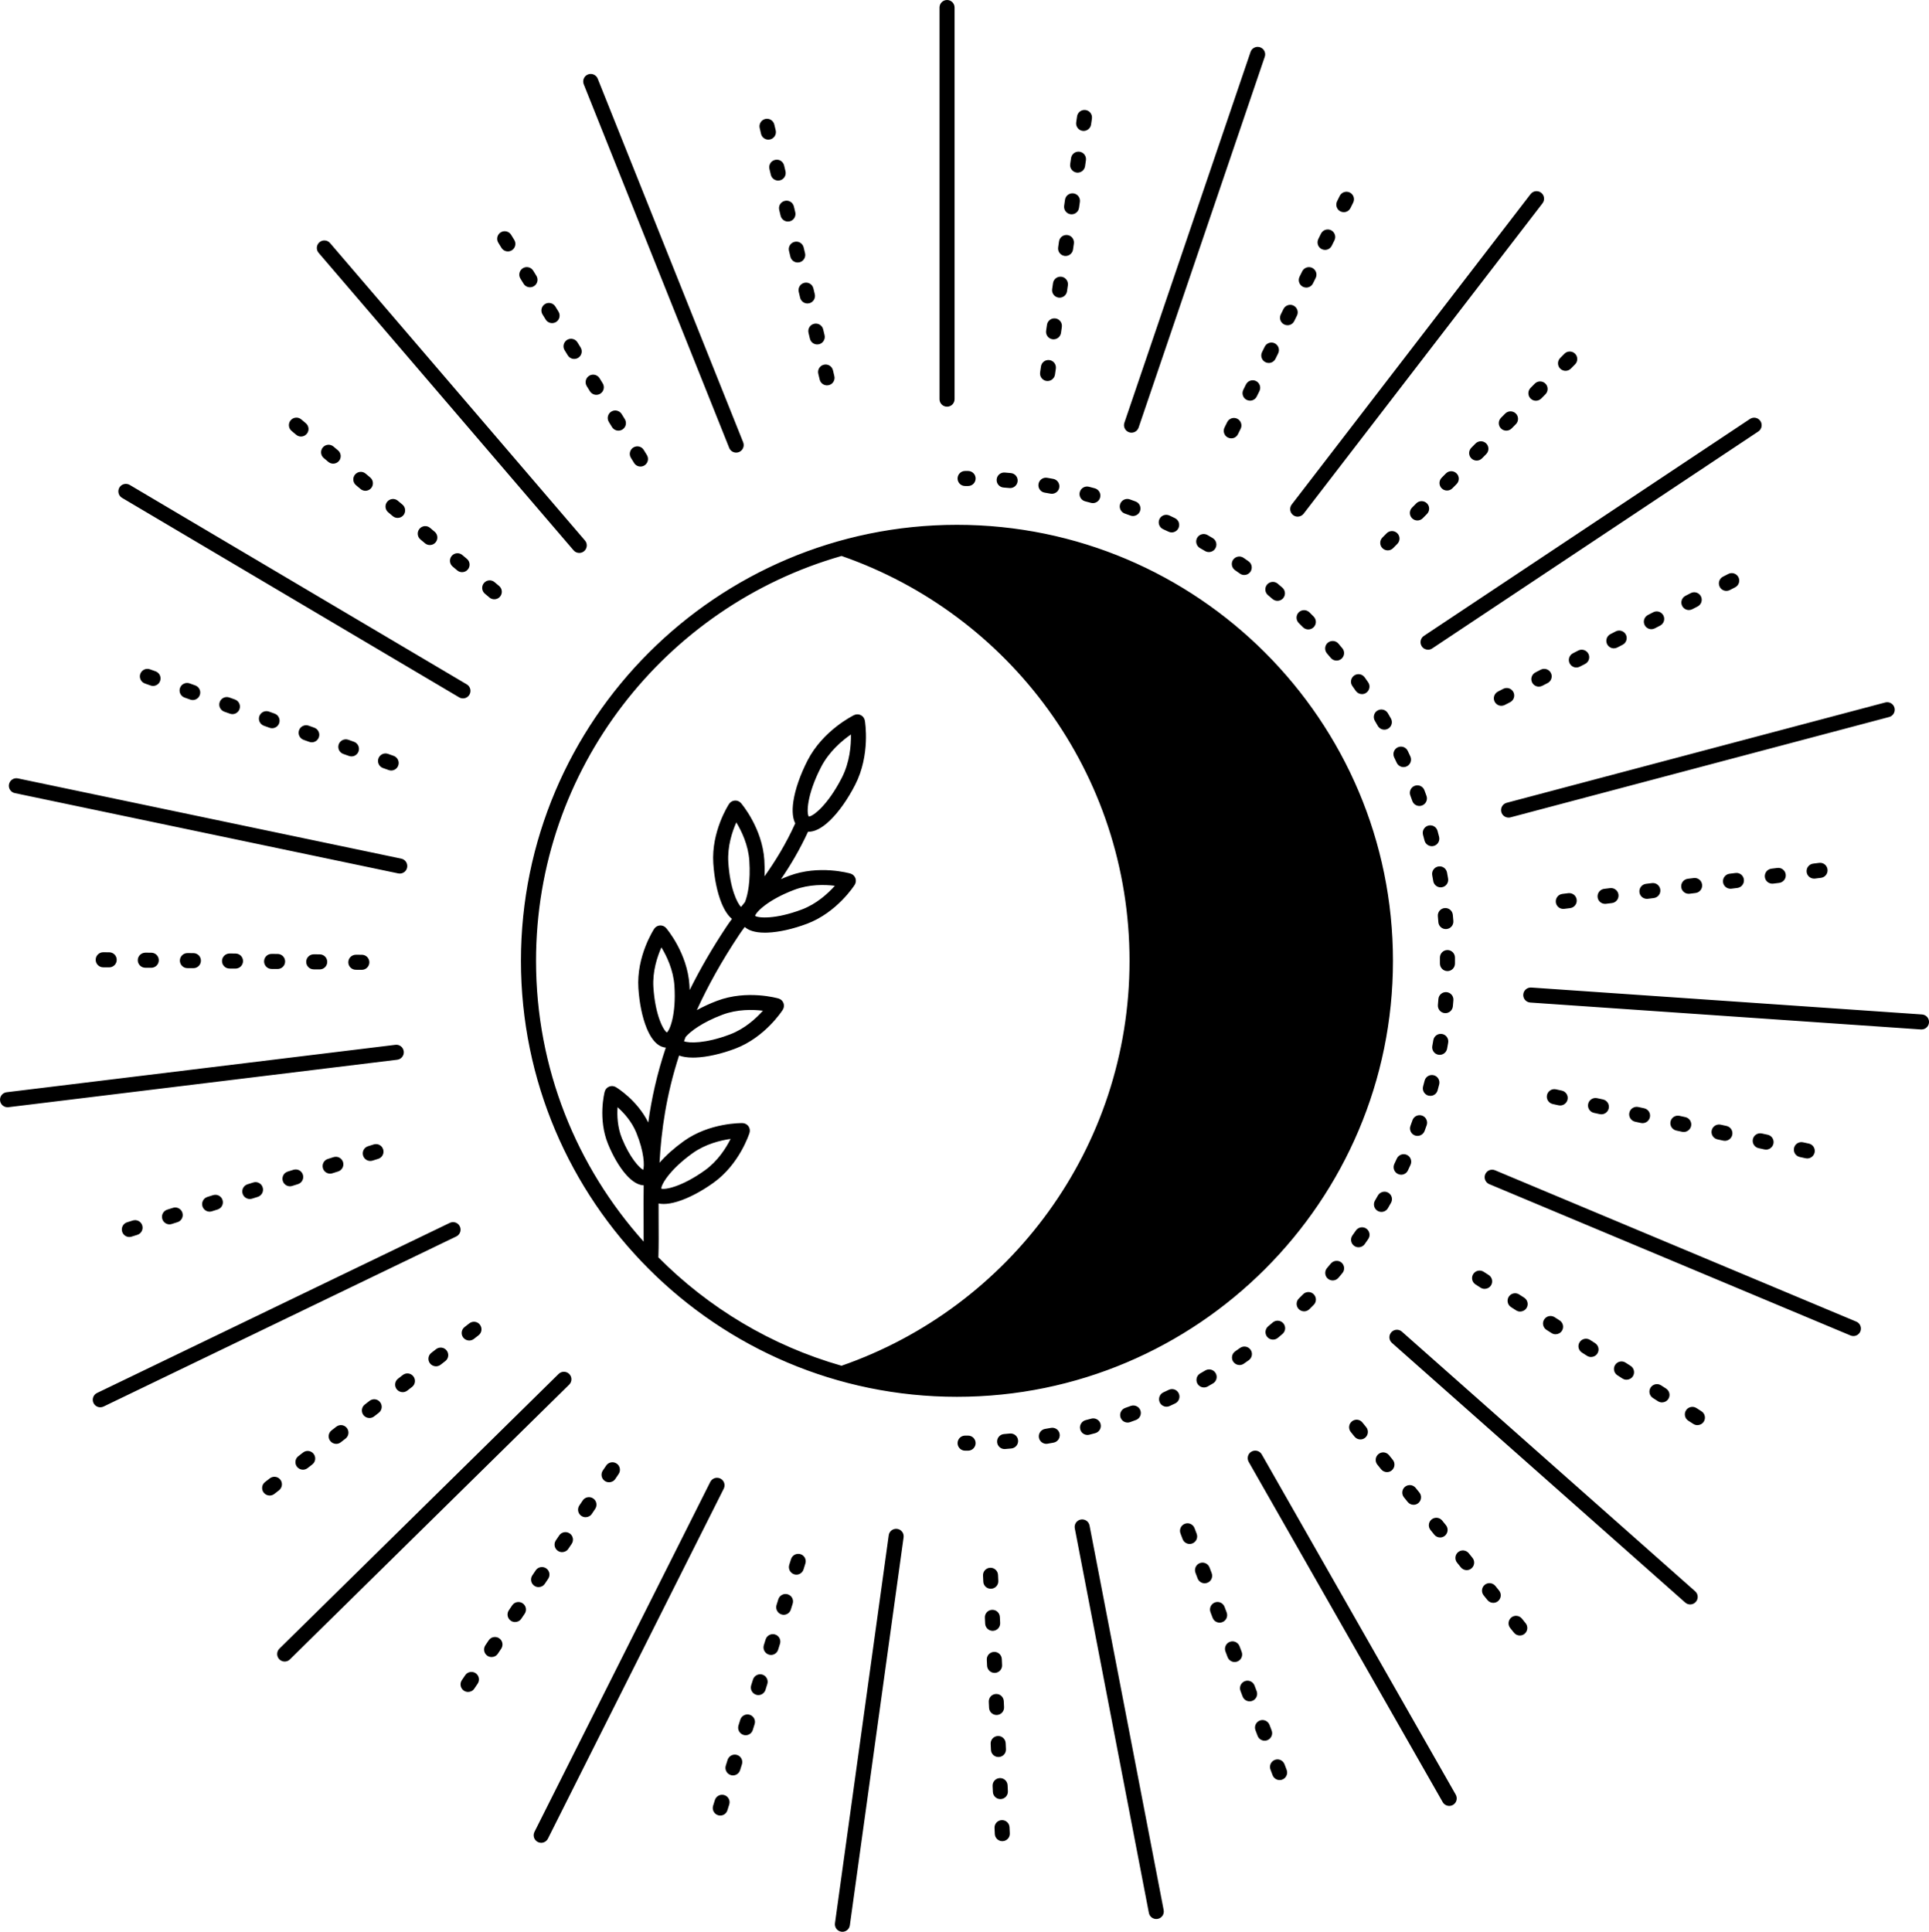 <?xml version="1.0" encoding="UTF-8" standalone="no"?><svg xmlns="http://www.w3.org/2000/svg" fill="#000000" height="470.09" viewBox="0 0 469.39 470.09" width="469.39"><path d="M242.52,116.67c0.08-1.01,0.97-1.76,1.97-1.68c0.49,0.04,0.99,0.08,1.48,0.13c1.01,0.09,1.75,0.99,1.65,1.99 c-0.09,0.95-0.89,1.66-1.82,1.66c-0.06,0-0.11,0-0.17-0.01c-0.48-0.04-0.96-0.09-1.43-0.12 C243.19,118.56,242.44,117.68,242.52,116.67z M254.2,119.88c0.47,0.08,0.95,0.16,1.42,0.25c0.11,0.02,0.22,0.03,0.33,0.03 c0.87,0,1.64-0.62,1.8-1.5c0.18-0.99-0.48-1.95-1.47-2.13c-0.49-0.09-0.98-0.17-1.47-0.26c-1-0.17-1.94,0.5-2.11,1.5 C252.53,118.77,253.2,119.72,254.2,119.88z M254.64,92.7c0.09,0.01,0.18,0.02,0.26,0.02c0.89,0,1.68-0.66,1.81-1.57l0.21-1.45 c0.14-1-0.55-1.93-1.55-2.07c-1-0.14-1.93,0.55-2.07,1.55l-0.21,1.45C252.95,91.63,253.64,92.56,254.64,92.7z M234.84,118.27l0.72,0 c0,0,0.01,0,0.01,0c1.01,0,1.82-0.81,1.83-1.82c0.01-1.01-0.81-1.83-1.82-1.84l-0.74,0c-1.01,0-1.83,0.82-1.83,1.83 C233.01,117.45,233.83,118.27,234.84,118.27z M194.36,71.02l0.34,1.42c0.2,0.84,0.95,1.41,1.78,1.41c0.14,0,0.28-0.02,0.43-0.05 c0.98-0.23,1.59-1.22,1.36-2.2l-0.34-1.42c-0.23-0.98-1.22-1.59-2.2-1.36C194.74,69.05,194.13,70.03,194.36,71.02z M196.74,80.99 l0.34,1.42c0.2,0.84,0.95,1.41,1.78,1.41c0.14,0,0.28-0.02,0.43-0.05c0.98-0.23,1.59-1.22,1.36-2.2l-0.34-1.42 c-0.23-0.98-1.22-1.59-2.2-1.36C197.11,79.02,196.51,80,196.74,80.99z M199.12,90.95l0.34,1.42c0.2,0.84,0.95,1.41,1.78,1.41 c0.14,0,0.28-0.02,0.43-0.05c0.98-0.23,1.59-1.22,1.36-2.2l-0.34-1.42c-0.23-0.98-1.22-1.59-2.2-1.36 C199.49,88.98,198.88,89.97,199.12,90.95z M230.45,98.97c1.01,0,1.83-0.82,1.83-1.83V1.83c0-1.01-0.82-1.83-1.83-1.83 c-1.01,0-1.83,0.82-1.83,1.83v95.31C228.62,98.15,229.44,98.97,230.45,98.97z M261.96,41.99c0.09,0.01,0.18,0.02,0.26,0.02 c0.89,0,1.68-0.66,1.81-1.57l0.21-1.45c0.14-1-0.55-1.93-1.55-2.07c-1-0.14-1.93,0.55-2.07,1.55l-0.21,1.45 C260.26,40.91,260.96,41.84,261.96,41.99z M263.42,31.84c0.09,0.01,0.18,0.02,0.26,0.02c0.89,0,1.68-0.66,1.81-1.57l0.21-1.45 c0.14-1-0.55-1.93-1.55-2.07c-1-0.14-1.93,0.55-2.07,1.55l-0.21,1.45C261.73,30.77,262.42,31.7,263.42,31.84z M191.99,61.05 l0.34,1.42c0.2,0.84,0.95,1.41,1.78,1.41c0.14,0,0.28-0.02,0.43-0.05c0.98-0.23,1.59-1.22,1.36-2.2l-0.34-1.42 c-0.23-0.98-1.22-1.59-2.2-1.36C192.36,59.08,191.75,60.07,191.99,61.05z M262.74,119.76c-0.25,0.98,0.33,1.98,1.31,2.23 c0.46,0.12,0.93,0.24,1.39,0.37c0.16,0.04,0.32,0.07,0.49,0.07c0.8,0,1.54-0.53,1.76-1.35c0.27-0.97-0.31-1.98-1.28-2.25 c-0.48-0.13-0.96-0.26-1.44-0.38C264,118.2,263,118.78,262.74,119.76z M273.68,124.96c0.45,0.16,0.91,0.33,1.36,0.49 c0.21,0.08,0.43,0.12,0.64,0.12c0.74,0,1.44-0.46,1.72-1.19c0.35-0.95-0.13-2-1.08-2.35c-0.47-0.17-0.93-0.34-1.4-0.51 c-0.95-0.34-2,0.16-2.34,1.11C272.23,123.57,272.73,124.62,273.68,124.96z M257.57,72.42c0.09,0.01,0.18,0.02,0.26,0.02 c0.89,0,1.68-0.66,1.81-1.57l0.21-1.45c0.14-1-0.55-1.93-1.55-2.07c-1-0.14-1.93,0.55-2.07,1.55l-0.21,1.45 C255.87,71.34,256.57,72.27,257.57,72.42z M260.49,52.13c0.09,0.01,0.18,0.02,0.26,0.02c0.9,0,1.68-0.66,1.81-1.57l0.21-1.45 c0.14-1-0.55-1.93-1.55-2.07c-1-0.14-1.93,0.55-2.07,1.55l-0.21,1.45C258.8,51.06,259.49,51.99,260.49,52.13z M256.1,82.56 c0.09,0.01,0.18,0.02,0.26,0.02c0.89,0,1.68-0.66,1.81-1.57l0.21-1.45c0.14-1-0.55-1.93-1.55-2.07c-1-0.14-1.93,0.55-2.07,1.55 l-0.21,1.45C254.41,81.49,255.1,82.41,256.1,82.56z M259.03,62.27c0.09,0.01,0.18,0.02,0.26,0.02c0.89,0,1.68-0.66,1.81-1.57 l0.21-1.45c0.14-1-0.55-1.93-1.55-2.07c-1-0.14-1.93,0.55-2.07,1.55l-0.21,1.45C257.34,61.2,258.03,62.13,259.03,62.27z M94.43,183.45c-0.95-0.34-2,0.16-2.34,1.11c-0.34,0.95,0.16,2,1.11,2.34l1.38,0.49c0.2,0.07,0.41,0.11,0.61,0.11 c0.75,0,1.46-0.47,1.72-1.22c0.34-0.95-0.16-2-1.11-2.34L94.43,183.45z M86.4,115.48c-0.65,0.77-0.55,1.93,0.22,2.58l1.12,0.94 c0.34,0.29,0.76,0.43,1.18,0.43c0.52,0,1.04-0.22,1.4-0.65c0.65-0.77,0.55-1.93-0.22-2.58l-1.12-0.94 C88.21,114.6,87.05,114.7,86.4,115.48z M78.56,108.88c-0.65,0.77-0.55,1.93,0.22,2.58l1.12,0.94c0.34,0.29,0.76,0.43,1.18,0.43 c0.52,0,1.04-0.22,1.4-0.65c0.65-0.77,0.55-1.93-0.22-2.58l-1.12-0.94C80.37,108.01,79.21,108.11,78.56,108.88z M189.61,51.08 l0.34,1.42c0.2,0.84,0.95,1.41,1.78,1.41c0.14,0,0.28-0.02,0.43-0.05c0.98-0.23,1.59-1.22,1.36-2.2l-0.34-1.42 c-0.23-0.98-1.22-1.59-2.2-1.36C189.98,49.11,189.37,50.1,189.61,51.08z M102.08,128.68c-0.65,0.77-0.55,1.93,0.22,2.58l1.12,0.94 c0.34,0.29,0.76,0.43,1.18,0.43c0.52,0,1.04-0.22,1.4-0.65c0.65-0.77,0.55-1.93-0.22-2.58l-1.12-0.94 C103.89,127.8,102.73,127.9,102.08,128.68z M72.07,105.8c0.34,0.29,0.76,0.43,1.18,0.43c0.52,0,1.04-0.22,1.4-0.65 c0.65-0.77,0.55-1.93-0.22-2.58l-1.12-0.94c-0.77-0.65-1.93-0.55-2.58,0.22c-0.65,0.77-0.55,1.93,0.22,2.58L72.07,105.8z M114.21,322.03l-1.16,0.9c-0.8,0.62-0.94,1.77-0.32,2.57c0.36,0.46,0.9,0.71,1.45,0.71c0.39,0,0.79-0.13,1.12-0.38l1.16-0.9 c0.8-0.62,0.94-1.77,0.32-2.57C116.16,321.55,115.01,321.41,114.21,322.03z M109.92,135.28c-0.65,0.77-0.55,1.93,0.22,2.58 l1.12,0.94c0.34,0.29,0.76,0.43,1.18,0.43c0.52,0,1.04-0.22,1.4-0.65c0.65-0.77,0.55-1.93-0.22-2.58l-1.12-0.94 C111.73,134.4,110.57,134.5,109.92,135.28z M65.45,173.16c-0.95-0.34-2,0.16-2.34,1.11c-0.34,0.95,0.16,2,1.11,2.34l1.38,0.49 c0.2,0.07,0.41,0.11,0.61,0.11c0.75,0,1.46-0.47,1.72-1.22c0.34-0.95-0.16-2-1.11-2.34L65.45,173.16z M75.11,176.59 c-0.95-0.34-2,0.16-2.34,1.11c-0.34,0.95,0.16,2,1.11,2.34l1.38,0.49c0.2,0.07,0.41,0.11,0.61,0.11c0.75,0,1.46-0.47,1.72-1.22 c0.34-0.95-0.16-2-1.11-2.34L75.11,176.59z M284.55,125.44c-0.92-0.42-2-0.02-2.43,0.9c-0.42,0.92-0.02,2.01,0.9,2.43 c0.44,0.2,0.87,0.4,1.31,0.61c0.25,0.12,0.52,0.18,0.78,0.18c0.68,0,1.34-0.39,1.65-1.04c0.43-0.91,0.05-2-0.87-2.44 C285.45,125.86,285,125.65,284.55,125.44z M84.77,180.02c-0.95-0.34-2,0.16-2.34,1.11c-0.34,0.95,0.16,2,1.11,2.34l1.38,0.49 c0.2,0.07,0.41,0.11,0.61,0.11c0.75,0,1.46-0.47,1.72-1.22c0.34-0.95-0.16-2-1.11-2.34L84.77,180.02z M29.7,121.15l82.02,48.54 c0.29,0.17,0.61,0.26,0.93,0.26c0.63,0,1.23-0.32,1.58-0.9c0.51-0.87,0.23-1.99-0.64-2.51L31.56,118c-0.87-0.51-1.99-0.23-2.51,0.64 C28.54,119.52,28.83,120.64,29.7,121.15z M94.24,122.08c-0.65,0.77-0.55,1.93,0.22,2.58l1.12,0.94c0.34,0.29,0.76,0.43,1.18,0.43 c0.52,0,1.04-0.22,1.4-0.65c0.65-0.77,0.55-1.93-0.22-2.58l-1.12-0.94C96.05,121.2,94.89,121.3,94.24,122.08z M154.12,108.89 c-0.86,0.53-1.13,1.66-0.6,2.52l0.77,1.25c0.35,0.56,0.95,0.87,1.56,0.87c0.33,0,0.66-0.09,0.96-0.27c0.86-0.53,1.13-1.66,0.6-2.52 l-0.77-1.25C156.11,108.62,154.99,108.36,154.12,108.89z M177.44,108.99c0.29,0.72,0.97,1.15,1.7,1.15c0.23,0,0.46-0.04,0.68-0.13 c0.94-0.38,1.39-1.44,1.02-2.38l-35.4-88.49c-0.38-0.94-1.44-1.39-2.38-1.02c-0.94,0.38-1.39,1.44-1.02,2.38L177.44,108.99z M185.19,32.57c0.2,0.84,0.95,1.41,1.78,1.41c0.14,0,0.28-0.02,0.43-0.05c0.98-0.23,1.59-1.22,1.36-2.2l-0.34-1.42 c-0.23-0.98-1.22-1.59-2.2-1.36c-0.98,0.23-1.59,1.22-1.36,2.2L185.19,32.57z M148.75,100.16c-0.86,0.53-1.13,1.66-0.6,2.52 l0.77,1.25c0.35,0.56,0.95,0.87,1.56,0.87c0.33,0,0.66-0.09,0.96-0.27c0.86-0.53,1.13-1.66,0.6-2.52l-0.77-1.25 C150.73,99.9,149.61,99.63,148.75,100.16z M187.23,41.11l0.34,1.42c0.2,0.84,0.95,1.41,1.78,1.41c0.14,0,0.28-0.02,0.43-0.05 c0.98-0.23,1.59-1.22,1.36-2.21l-0.34-1.42c-0.23-0.98-1.22-1.59-2.2-1.35C187.6,39.14,187,40.13,187.23,41.11z M132.78,77.76 c0.35,0.56,0.95,0.87,1.56,0.87c0.33,0,0.66-0.09,0.96-0.27c0.86-0.53,1.13-1.66,0.6-2.52l-0.77-1.25c-0.53-0.86-1.66-1.13-2.52-0.6 c-0.86,0.53-1.13,1.66-0.6,2.52L132.78,77.76z M122.02,60.31c0.35,0.56,0.95,0.87,1.56,0.87c0.33,0,0.66-0.09,0.96-0.27 c0.86-0.53,1.13-1.66,0.6-2.52l-0.77-1.25c-0.53-0.86-1.66-1.13-2.52-0.6c-0.86,0.53-1.13,1.66-0.6,2.52L122.02,60.31z M143.37,91.44c-0.86,0.53-1.13,1.66-0.6,2.52l0.77,1.25c0.35,0.56,0.95,0.87,1.56,0.87c0.33,0,0.66-0.09,0.96-0.27 c0.86-0.53,1.13-1.66,0.6-2.52l-0.77-1.25C145.35,91.18,144.23,90.91,143.37,91.44z M127.4,69.04c0.35,0.56,0.95,0.87,1.56,0.87 c0.33,0,0.66-0.09,0.96-0.27c0.86-0.53,1.13-1.66,0.6-2.52l-0.77-1.25c-0.53-0.86-1.66-1.13-2.52-0.6c-0.86,0.53-1.13,1.66-0.6,2.52 L127.4,69.04z M138.16,86.48c0.35,0.56,0.95,0.87,1.56,0.87c0.33,0,0.66-0.09,0.96-0.27c0.86-0.53,1.13-1.66,0.6-2.52l-0.77-1.25 c-0.53-0.86-1.66-1.13-2.52-0.6s-1.13,1.66-0.6,2.52L138.16,86.48z M117.76,141.88c-0.65,0.77-0.55,1.93,0.22,2.58l1.12,0.94 c0.34,0.29,0.76,0.43,1.18,0.43c0.52,0,1.04-0.22,1.4-0.65c0.65-0.77,0.55-1.93-0.22-2.58l-1.12-0.94 C119.57,141,118.41,141.1,117.76,141.88z M391.8,216.12l-1.45,0.18c-1,0.12-1.72,1.03-1.6,2.04c0.11,0.93,0.9,1.61,1.81,1.61 c0.07,0,0.15,0,0.22-0.01l1.45-0.18c1-0.12,1.72-1.03,1.6-2.04C393.72,216.72,392.8,216,391.8,216.12z M358.49,310.03 c-0.55,0.85-0.3,1.98,0.55,2.53l1.23,0.79c0.31,0.2,0.65,0.29,0.99,0.29c0.6,0,1.19-0.3,1.54-0.84c0.55-0.85,0.3-1.98-0.55-2.53 l-1.23-0.79C360.17,308.93,359.04,309.18,358.49,310.03z M401.83,153.11c0.28,0,0.56-0.06,0.83-0.2l1.3-0.67 c0.9-0.46,1.26-1.56,0.8-2.46c-0.46-0.9-1.56-1.26-2.46-0.8l-1.3,0.67c-0.9,0.46-1.26,1.56-0.8,2.46 C400.52,152.74,401.17,153.11,401.83,153.11z M340.02,132.35c0.71-0.72,0.71-1.88-0.01-2.59c-0.72-0.71-1.88-0.71-2.59,0.01 l-1.03,1.04c-0.71,0.72-0.71,1.88,0.01,2.59c0.36,0.35,0.82,0.53,1.29,0.53c0.47,0,0.94-0.18,1.3-0.54L340.02,132.35z M335.2,172.9 c-0.87,0.51-1.16,1.63-0.65,2.5c0.24,0.41,0.48,0.83,0.72,1.24c0.34,0.59,0.96,0.92,1.59,0.92c0.31,0,0.62-0.08,0.91-0.24 c0.88-0.5,1.18-1.62,0.68-2.5c-0.25-0.43-0.49-0.86-0.74-1.28C337.19,172.68,336.07,172.39,335.2,172.9z M410.96,148.45 c0.28,0,0.56-0.06,0.83-0.2l1.3-0.67c0.9-0.46,1.26-1.56,0.8-2.46c-0.46-0.9-1.56-1.26-2.46-0.8l-1.3,0.67 c-0.9,0.46-1.26,1.56-0.8,2.46C409.65,148.08,410.29,148.45,410.96,148.45z M420.09,143.79c0.28,0,0.56-0.06,0.83-0.2l1.3-0.67 c0.9-0.46,1.26-1.56,0.8-2.46c-0.46-0.9-1.56-1.26-2.46-0.8l-1.3,0.67c-0.9,0.46-1.26,1.56-0.8,2.46 C418.78,143.42,419.42,143.79,420.09,143.79z M345.97,157.28c0.35,0.53,0.93,0.82,1.53,0.82c0.35,0,0.7-0.1,1.01-0.31L427.86,105 c0.84-0.56,1.07-1.7,0.51-2.54c-0.56-0.84-1.69-1.07-2.54-0.51l-79.35,52.79C345.64,155.3,345.41,156.44,345.97,157.28z M349.8,202.19c-0.27-0.98-1.28-1.55-2.25-1.28c-0.97,0.27-1.55,1.27-1.28,2.25c0.13,0.46,0.25,0.93,0.37,1.39 c0.21,0.82,0.96,1.37,1.77,1.37c0.15,0,0.31-0.02,0.46-0.06c0.98-0.25,1.56-1.25,1.31-2.23 C350.06,203.15,349.93,202.67,349.8,202.19z M346.61,192.3c-0.35-0.95-1.41-1.43-2.35-1.08c-0.95,0.35-1.43,1.41-1.08,2.35 c0.17,0.45,0.33,0.9,0.49,1.35c0.27,0.75,0.97,1.21,1.72,1.21c0.2,0,0.41-0.03,0.62-0.11c0.95-0.34,1.45-1.39,1.11-2.34 C346.95,193.23,346.78,192.76,346.61,192.3z M352.11,212.33c-0.18-0.99-1.13-1.66-2.13-1.47c-0.99,0.18-1.65,1.13-1.47,2.13 c0.09,0.47,0.17,0.94,0.25,1.42c0.15,0.89,0.93,1.53,1.8,1.53c0.1,0,0.2-0.01,0.31-0.03c1-0.17,1.67-1.11,1.5-2.11 C352.28,213.31,352.2,212.82,352.11,212.33z M349.88,222.97c0.04,0.48,0.09,0.96,0.12,1.44c0.08,0.96,0.88,1.68,1.82,1.68 c0.05,0,0.1,0,0.15-0.01c1.01-0.08,1.76-0.96,1.68-1.97c-0.04-0.49-0.08-0.99-0.13-1.48c-0.09-1.01-1-1.75-1.99-1.65 C350.52,221.07,349.78,221.96,349.88,222.97z M339.87,185.6c0.31,0.67,0.97,1.07,1.66,1.07c0.26,0,0.52-0.05,0.76-0.17 c0.92-0.42,1.32-1.51,0.9-2.43c-0.21-0.45-0.42-0.9-0.63-1.34c-0.43-0.91-1.52-1.3-2.44-0.87c-0.91,0.43-1.3,1.52-0.87,2.44 C339.47,184.73,339.67,185.16,339.87,185.6z M55.8,169.73c-0.95-0.34-2,0.16-2.34,1.11c-0.34,0.95,0.16,2,1.11,2.34l1.38,0.49 c0.2,0.07,0.41,0.11,0.61,0.11c0.75,0,1.46-0.47,1.72-1.22c0.34-0.95-0.16-2-1.11-2.34L55.8,169.73z M422.32,212.44l-1.45,0.18 c-1,0.12-1.72,1.03-1.6,2.04c0.11,0.93,0.9,1.61,1.81,1.61c0.07,0,0.15,0,0.22-0.01l1.45-0.18c1-0.12,1.72-1.03,1.6-2.04 C424.24,213.03,423.33,212.31,422.32,212.44z M412.15,213.67l-1.45,0.18c-1,0.12-1.72,1.03-1.6,2.04c0.11,0.93,0.9,1.61,1.81,1.61 c0.07,0,0.15,0,0.22-0.01l1.45-0.18c1-0.12,1.72-1.03,1.6-2.04C414.06,214.26,413.16,213.54,412.15,213.67z M392.7,157.77 c0.28,0,0.56-0.06,0.83-0.2l1.3-0.67c0.9-0.46,1.26-1.56,0.8-2.46c-0.46-0.9-1.56-1.26-2.46-0.8l-1.3,0.67 c-0.9,0.46-1.26,1.56-0.8,2.46C391.4,157.4,392.04,157.77,392.7,157.77z M442.67,209.98l-1.45,0.18c-1,0.12-1.72,1.03-1.6,2.04 c0.11,0.93,0.9,1.61,1.81,1.61c0.07,0,0.15,0,0.22-0.01l1.45-0.18c1-0.12,1.72-1.03,1.6-2.04S443.68,209.85,442.67,209.98z M365.32,197.6c0.22,0.82,0.96,1.36,1.77,1.36c0.16,0,0.31-0.02,0.47-0.06l92.13-24.42c0.98-0.26,1.56-1.26,1.3-2.24 c-0.26-0.98-1.26-1.56-2.24-1.3l-92.13,24.42C365.64,195.62,365.06,196.62,365.32,197.6z M401.98,214.9l-1.45,0.18 c-1,0.12-1.72,1.03-1.6,2.04c0.11,0.93,0.9,1.61,1.81,1.61c0.07,0,0.15,0,0.22-0.01l1.45-0.18c1-0.12,1.72-1.03,1.6-2.04 C403.89,215.49,402.99,214.77,401.98,214.9z M432.5,211.21l-1.45,0.18c-1,0.12-1.72,1.03-1.6,2.04c0.11,0.93,0.9,1.61,1.81,1.61 c0.07,0,0.15,0,0.22-0.01l1.45-0.18c1-0.12,1.72-1.03,1.6-2.04C434.41,211.8,433.51,211.09,432.5,211.21z M374.45,167.09 c0.28,0,0.56-0.06,0.83-0.2l1.3-0.67c0.9-0.46,1.26-1.56,0.8-2.46c-0.46-0.9-1.56-1.26-2.46-0.8l-1.3,0.67 c-0.9,0.46-1.26,1.56-0.8,2.46C373.14,166.72,373.78,167.09,374.45,167.09z M383.58,162.43c0.28,0,0.56-0.06,0.83-0.2l1.3-0.67 c0.9-0.46,1.26-1.56,0.8-2.46c-0.46-0.9-1.56-1.26-2.46-0.8l-1.3,0.67c-0.9,0.46-1.26,1.56-0.8,2.46 C382.27,162.06,382.91,162.43,383.58,162.43z M367.46,170.88c0.9-0.46,1.26-1.56,0.8-2.46c-0.46-0.9-1.56-1.26-2.46-0.8l-1.3,0.67 c-0.9,0.46-1.26,1.56-0.8,2.46c0.32,0.63,0.97,1,1.63,1c0.28,0,0.56-0.06,0.83-0.2L367.46,170.88z M381.63,217.35l-1.45,0.18 c-1,0.12-1.72,1.03-1.6,2.04c0.11,0.93,0.9,1.61,1.81,1.61c0.07,0,0.15,0,0.22-0.01l1.45-0.18c1-0.12,1.72-1.03,1.6-2.04 C383.54,217.95,382.64,217.23,381.63,217.35z M347.23,125.07c0.71-0.72,0.71-1.88-0.01-2.59c-0.72-0.71-1.88-0.71-2.59,0.01 l-1.03,1.04c-0.71,0.72-0.71,1.88,0.01,2.59c0.36,0.35,0.82,0.53,1.29,0.53c0.47,0,0.94-0.18,1.3-0.54L347.23,125.07z M301.24,105.66l0.65-1.31c0.45-0.9,0.08-2-0.82-2.45c-0.9-0.45-2-0.08-2.45,0.82l-0.65,1.31c-0.45,0.9-0.08,2,0.82,2.45 c0.26,0.13,0.54,0.19,0.81,0.19C300.28,106.68,300.92,106.31,301.24,105.66z M317.05,69.79c0.26,0.13,0.54,0.19,0.81,0.19 c0.67,0,1.32-0.37,1.64-1.02l0.65-1.31c0.45-0.9,0.08-2-0.82-2.45c-0.9-0.45-2-0.08-2.45,0.82l-0.65,1.31 C315.78,68.24,316.15,69.34,317.05,69.79z M321.62,60.62c0.26,0.13,0.54,0.19,0.81,0.19c0.67,0,1.32-0.37,1.64-1.02l0.65-1.31 c0.45-0.9,0.08-2-0.82-2.45c-0.91-0.45-2-0.08-2.45,0.82l-0.65,1.31C320.35,59.07,320.71,60.17,321.62,60.62z M312.49,78.96 c0.26,0.13,0.54,0.19,0.81,0.19c0.67,0,1.32-0.37,1.64-1.02l0.65-1.31c0.45-0.9,0.08-2-0.82-2.45c-0.9-0.45-2-0.08-2.45,0.82 l-0.65,1.31C311.21,77.42,311.58,78.51,312.49,78.96z M310.9,142.02c-0.78-0.65-1.93-0.54-2.58,0.24c-0.65,0.78-0.54,1.93,0.24,2.58 c0.37,0.31,0.74,0.62,1.1,0.93c0.34,0.29,0.77,0.44,1.19,0.44c0.52,0,1.03-0.22,1.39-0.64c0.65-0.77,0.56-1.92-0.21-2.58 C311.66,142.66,311.28,142.34,310.9,142.02z M316.02,149.02c-0.71,0.72-0.7,1.88,0.02,2.59c0.34,0.34,0.68,0.68,1.02,1.02 c0.36,0.36,0.83,0.54,1.3,0.54c0.46,0,0.93-0.18,1.29-0.53c0.72-0.71,0.73-1.87,0.02-2.59c-0.35-0.35-0.7-0.7-1.05-1.05 C317.88,148.29,316.73,148.3,316.02,149.02z M326.18,51.44c0.26,0.13,0.54,0.19,0.81,0.19c0.67,0,1.32-0.37,1.64-1.02l0.65-1.31 c0.45-0.9,0.08-2-0.82-2.45c-0.91-0.45-2-0.08-2.45,0.82l-0.65,1.31C324.91,49.89,325.28,50.99,326.18,51.44z M307.1,85.69 c-0.45,0.9-0.08,2,0.82,2.45c0.26,0.13,0.54,0.19,0.81,0.19c0.67,0,1.32-0.37,1.64-1.02l0.65-1.31c0.45-0.9,0.08-2-0.82-2.45 c-0.9-0.45-2-0.08-2.45,0.82L307.1,85.69z M305.81,96.49l0.65-1.31c0.45-0.9,0.08-2-0.82-2.45c-0.91-0.45-2-0.08-2.45,0.82 l-0.65,1.31c-0.45,0.9-0.08,2,0.82,2.45c0.26,0.13,0.54,0.19,0.81,0.19C304.84,97.51,305.49,97.13,305.81,96.49z M293.81,130.19 c-0.88-0.5-2-0.19-2.5,0.68s-0.19,2,0.68,2.5c0.42,0.24,0.83,0.48,1.25,0.72c0.29,0.17,0.61,0.25,0.92,0.25 c0.63,0,1.24-0.32,1.58-0.9c0.51-0.87,0.22-1.99-0.65-2.5C294.67,130.69,294.24,130.44,293.81,130.19z M340.17,285.68 c0.25,0.12,0.52,0.18,0.78,0.18c0.68,0,1.34-0.39,1.65-1.05c0.21-0.45,0.42-0.9,0.63-1.35c0.42-0.92,0.02-2.01-0.9-2.43 c-0.92-0.42-2-0.02-2.43,0.9c-0.2,0.44-0.4,0.87-0.61,1.31C338.86,284.16,339.25,285.25,340.17,285.68z M274.74,105.19 c0.2,0.07,0.39,0.1,0.59,0.1c0.76,0,1.47-0.48,1.73-1.24l30.7-90.23c0.33-0.96-0.19-2-1.14-2.32c-0.96-0.33-2,0.19-2.32,1.14 l-30.7,90.23C273.27,103.83,273.78,104.86,274.74,105.19z M300.53,138.75c0.4,0.27,0.79,0.55,1.18,0.83 c0.32,0.23,0.69,0.34,1.06,0.34c0.57,0,1.14-0.27,1.49-0.77c0.58-0.82,0.39-1.97-0.43-2.55c-0.4-0.29-0.81-0.57-1.22-0.85 c-0.83-0.58-1.97-0.37-2.55,0.46C299.49,137.03,299.7,138.17,300.53,138.75z M323.1,156.41c-0.77,0.65-0.86,1.81-0.21,2.58 c0.31,0.37,0.62,0.73,0.93,1.1c0.36,0.44,0.88,0.66,1.41,0.66c0.41,0,0.83-0.14,1.17-0.42c0.78-0.65,0.89-1.8,0.24-2.58 c-0.32-0.38-0.63-0.76-0.96-1.14C325.02,155.85,323.87,155.76,323.1,156.41z M329.51,164.39c-0.82,0.59-1.02,1.73-0.43,2.55 c0.28,0.39,0.55,0.78,0.83,1.18c0.36,0.51,0.93,0.79,1.51,0.79c0.36,0,0.72-0.11,1.04-0.33c0.83-0.58,1.04-1.72,0.46-2.55 c-0.28-0.41-0.57-0.81-0.85-1.21C331.47,164,330.33,163.81,329.51,164.39z M354.04,233.81l0-0.8c-0.01-1.01-0.82-1.82-1.83-1.82 c0,0-0.01,0-0.01,0c-1.01,0.01-1.82,0.83-1.82,1.84l0,0.77l0,0.67c0,1.01,0.81,1.83,1.82,1.84c0,0,0.01,0,0.01,0 c1.01,0,1.82-0.81,1.83-1.82L354.04,233.81z M352.13,255.18c0.09-0.49,0.17-0.98,0.26-1.46c0.17-1-0.51-1.94-1.5-2.11 c-1-0.17-1.94,0.5-2.11,1.5c-0.08,0.47-0.16,0.95-0.25,1.42c-0.18,0.99,0.48,1.95,1.47,2.13c0.11,0.02,0.22,0.03,0.33,0.03 C351.2,256.68,351.97,256.06,352.13,255.18z M353.41,118.83l1.03-1.04c0.71-0.72,0.71-1.88-0.01-2.59 c-0.72-0.71-1.88-0.71-2.59,0.01l-1.03,1.04c-0.71,0.72-0.71,1.88,0.01,2.59c0.36,0.35,0.82,0.53,1.29,0.53 C352.58,119.37,353.05,119.19,353.41,118.83z M344.29,276.3c0.21,0.08,0.42,0.11,0.64,0.11c0.74,0,1.44-0.46,1.72-1.19 c0.17-0.47,0.34-0.93,0.51-1.4c0.34-0.95-0.16-2-1.11-2.34c-0.95-0.34-2,0.16-2.34,1.11c-0.16,0.45-0.33,0.91-0.49,1.36 C342.86,274.9,343.35,275.95,344.29,276.3z M348.06,266.67c0.8,0,1.54-0.53,1.76-1.35c0.13-0.48,0.26-0.96,0.38-1.43 c0.25-0.98-0.33-1.98-1.31-2.23c-0.98-0.26-1.98,0.33-2.23,1.31c-0.12,0.47-0.25,0.93-0.37,1.39c-0.27,0.97,0.31,1.98,1.28,2.25 C347.74,266.64,347.91,266.67,348.06,266.67z M353.53,244.88c0.05-0.49,0.09-0.99,0.13-1.48c0.08-1.01-0.67-1.89-1.68-1.97 c-1.01-0.08-1.89,0.67-1.97,1.68c-0.04,0.48-0.08,0.96-0.12,1.43c-0.09,1.01,0.65,1.9,1.65,1.99c0.06,0.01,0.11,0.01,0.17,0.01 C352.65,246.54,353.44,245.83,353.53,244.88z M373.46,93.36l-1.03,1.04c-0.71,0.72-0.7,1.88,0.01,2.59 c0.36,0.35,0.82,0.53,1.29,0.53c0.47,0,0.94-0.18,1.3-0.54l1.03-1.04c0.71-0.72,0.7-1.88-0.01-2.59 C375.33,92.64,374.17,92.64,373.46,93.36z M314.66,125.34c0.33,0.26,0.72,0.38,1.11,0.38c0.55,0,1.09-0.25,1.45-0.71l58.12-75.54 c0.62-0.8,0.47-1.95-0.33-2.57c-0.8-0.62-1.95-0.47-2.57,0.33l-58.12,75.54C313.71,123.58,313.86,124.73,314.66,125.34z M380.94,90.24c0.47,0,0.94-0.18,1.3-0.54l1.03-1.04c0.71-0.72,0.7-1.88-0.01-2.59c-0.72-0.71-1.88-0.7-2.59,0.01l-1.03,1.04 c-0.71,0.72-0.7,1.88,0.01,2.59C380.01,90.06,380.48,90.24,380.94,90.24z M367.83,104.26l1.03-1.04c0.71-0.72,0.7-1.88-0.01-2.59 c-0.72-0.71-1.88-0.7-2.59,0.01l-1.03,1.04c-0.71,0.72-0.7,1.88,0.01,2.59c0.36,0.35,0.82,0.53,1.29,0.53 C367,104.8,367.47,104.62,367.83,104.26z M360.62,111.54l1.03-1.04c0.71-0.72,0.71-1.88-0.01-2.59c-0.72-0.71-1.88-0.7-2.59,0.01 l-1.03,1.04c-0.71,0.72-0.71,1.88,0.01,2.59c0.36,0.35,0.82,0.53,1.29,0.53C359.79,112.09,360.26,111.9,360.62,111.54z M139.56,133.91c0.36,0.42,0.87,0.64,1.39,0.64c0.42,0,0.84-0.14,1.19-0.44c0.77-0.66,0.86-1.81,0.2-2.58L80.32,59.15 c-0.66-0.77-1.81-0.86-2.58-0.2c-0.77,0.66-0.86,1.81-0.2,2.58L139.56,133.91z M265.12,371.22c-0.19-0.99-1.15-1.64-2.14-1.45 c-0.99,0.19-1.64,1.15-1.45,2.14l18.03,93.59c0.17,0.88,0.94,1.48,1.8,1.48c0.12,0,0.23-0.01,0.35-0.03 c0.99-0.19,1.64-1.15,1.45-2.14L265.12,371.22z M243.42,437.8c0.03,0,0.06,0,0.09,0c1.01-0.05,1.79-0.9,1.74-1.91l-0.07-1.46 c-0.05-1.01-0.9-1.78-1.91-1.74c-1.01,0.05-1.79,0.9-1.74,1.91l0.07,1.46C241.64,437.03,242.45,437.8,243.42,437.8z M245.74,348.84 c-0.48,0.04-0.96,0.09-1.43,0.13c-1.01,0.08-1.76,0.96-1.68,1.97c0.08,0.96,0.88,1.68,1.82,1.68c0.05,0,0.1,0,0.15-0.01 c0.49-0.04,0.99-0.08,1.48-0.13c1.01-0.09,1.75-0.99,1.65-1.99C247.64,349.49,246.75,348.75,245.74,348.84z M243.74,442.92 c-1.01,0.05-1.79,0.9-1.74,1.91l0.07,1.46c0.04,0.98,0.85,1.75,1.83,1.75c0.03,0,0.06,0,0.08,0c1.01-0.05,1.79-0.9,1.74-1.91 l-0.07-1.46C245.61,443.65,244.75,442.87,243.74,442.92z M284.4,338.21c-0.43,0.21-0.86,0.41-1.3,0.61 c-0.92,0.42-1.32,1.51-0.9,2.43c0.31,0.67,0.97,1.07,1.66,1.07c0.26,0,0.52-0.05,0.76-0.17c0.45-0.21,0.9-0.42,1.34-0.63 c0.91-0.43,1.3-1.53,0.87-2.44C286.41,338.16,285.32,337.77,284.4,338.21z M255.72,347.47c-0.47,0.09-0.94,0.17-1.42,0.25 c-1,0.17-1.67,1.11-1.5,2.11c0.15,0.89,0.93,1.52,1.8,1.52c0.1,0,0.2-0.01,0.31-0.03c0.49-0.08,0.98-0.17,1.46-0.26 c0.99-0.18,1.65-1.14,1.47-2.13C257.67,347.94,256.72,347.29,255.72,347.47z M46.14,166.3c-0.95-0.34-2,0.16-2.34,1.11 c-0.34,0.95,0.16,2,1.11,2.34l1.38,0.49c0.2,0.07,0.41,0.11,0.61,0.11c0.75,0,1.46-0.47,1.72-1.22c0.34-0.95-0.16-2-1.11-2.34 L46.14,166.3z M302.14,401.96l-0.52-1.37c-0.36-0.94-1.42-1.42-2.36-1.06c-0.94,0.36-1.42,1.42-1.06,2.36l0.52,1.37 c0.28,0.73,0.97,1.18,1.71,1.18c0.22,0,0.44-0.04,0.65-0.12C302.03,403.96,302.5,402.9,302.14,401.96z M294.84,382.8l-0.52-1.37 c-0.36-0.94-1.42-1.42-2.36-1.06c-0.94,0.36-1.42,1.42-1.06,2.36l0.52,1.37c0.28,0.73,0.97,1.18,1.71,1.18 c0.22,0,0.44-0.04,0.65-0.12C294.73,384.81,295.2,383.75,294.84,382.8z M298.49,392.38l-0.52-1.37c-0.36-0.95-1.42-1.42-2.36-1.06 c-0.94,0.36-1.42,1.42-1.06,2.36l0.52,1.37c0.28,0.73,0.97,1.18,1.71,1.18c0.22,0,0.44-0.04,0.65-0.12 C298.38,394.38,298.85,393.33,298.49,392.38z M291.19,373.23l-0.52-1.37c-0.36-0.95-1.42-1.42-2.36-1.06 c-0.94,0.36-1.42,1.42-1.06,2.36l0.52,1.37c0.28,0.73,0.97,1.18,1.71,1.18c0.22,0,0.44-0.04,0.65-0.12 C291.08,375.23,291.55,374.17,291.19,373.23z M242.95,427.56c0.03,0,0.06,0,0.09,0c1.01-0.05,1.79-0.9,1.74-1.91l-0.07-1.46 c-0.05-1.01-0.9-1.79-1.91-1.74c-1.01,0.05-1.79,0.9-1.74,1.91l0.07,1.46C241.17,426.8,241.98,427.56,242.95,427.56z M293.3,333.49 c-0.41,0.24-0.83,0.48-1.24,0.72c-0.88,0.5-1.18,1.62-0.68,2.5c0.34,0.59,0.96,0.92,1.59,0.92c0.31,0,0.62-0.08,0.91-0.24 c0.43-0.24,0.86-0.49,1.28-0.74c0.87-0.51,1.16-1.63,0.65-2.5C295.29,333.27,294.17,332.98,293.3,333.49z M265.55,345.22 c-0.46,0.13-0.93,0.25-1.39,0.37c-0.98,0.26-1.56,1.26-1.31,2.23c0.21,0.82,0.96,1.37,1.77,1.37c0.15,0,0.31-0.02,0.46-0.06 c0.48-0.13,0.96-0.25,1.44-0.38c0.97-0.27,1.55-1.27,1.28-2.25C267.53,345.53,266.52,344.96,265.55,345.22z M275.13,342.13 c-0.45,0.17-0.9,0.33-1.35,0.49c-0.95,0.34-1.45,1.39-1.11,2.34c0.27,0.75,0.97,1.21,1.72,1.21c0.2,0,0.41-0.03,0.62-0.11 c0.47-0.17,0.93-0.34,1.4-0.51c0.95-0.35,1.43-1.41,1.08-2.35C277.14,342.26,276.08,341.78,275.13,342.13z M309.7,321.82 c-0.36,0.31-0.73,0.62-1.1,0.93c-0.78,0.65-0.89,1.8-0.24,2.58c0.36,0.44,0.88,0.66,1.41,0.66c0.41,0,0.83-0.14,1.17-0.42 c0.38-0.32,0.76-0.64,1.14-0.96c0.77-0.66,0.86-1.81,0.21-2.58C311.62,321.26,310.47,321.16,309.7,321.82z M301.75,328.01 c-0.39,0.28-0.78,0.55-1.18,0.83c-0.83,0.58-1.04,1.72-0.46,2.55c0.36,0.51,0.93,0.79,1.51,0.79c0.36,0,0.72-0.11,1.04-0.33 c0.41-0.28,0.81-0.57,1.21-0.85c0.82-0.59,1.02-1.73,0.43-2.55C303.72,327.62,302.58,327.43,301.75,328.01z M241.55,396.85 c0.03,0,0.06,0,0.08,0c1.01-0.05,1.79-0.9,1.74-1.91l-0.07-1.46c-0.05-1.01-0.9-1.79-1.91-1.74c-1.01,0.05-1.79,0.9-1.74,1.91 l0.07,1.46C239.77,396.09,240.58,396.85,241.55,396.85z M242.02,407.09c0.03,0,0.06,0,0.08,0c1.01-0.05,1.79-0.9,1.74-1.91 l-0.07-1.46c-0.05-1.01-0.89-1.79-1.91-1.74c-1.01,0.05-1.79,0.9-1.74,1.91l0.07,1.46C240.24,406.32,241.05,407.09,242.02,407.09z M242.49,417.33c0.03,0,0.06,0,0.09,0c1.01-0.05,1.79-0.9,1.74-1.91l-0.07-1.46c-0.05-1.01-0.9-1.79-1.91-1.74 c-1.01,0.05-1.79,0.9-1.74,1.91l0.07,1.46C240.71,416.56,241.52,417.33,242.49,417.33z M241.09,386.61c0.03,0,0.06,0,0.09,0 c1.01-0.05,1.79-0.9,1.74-1.91l-0.07-1.46c-0.05-1.01-0.91-1.78-1.91-1.74c-1.01,0.05-1.79,0.9-1.74,1.91l0.07,1.46 C239.3,385.85,240.11,386.61,241.09,386.61z M309.44,421.11l-0.52-1.37c-0.36-0.94-1.42-1.42-2.36-1.06 c-0.94,0.36-1.42,1.42-1.06,2.36l0.52,1.37c0.28,0.73,0.97,1.18,1.71,1.18c0.22,0,0.44-0.04,0.65-0.12 C309.32,423.11,309.8,422.05,309.44,421.11z M317.08,314.96c-0.34,0.34-0.68,0.68-1.02,1.02c-0.72,0.71-0.73,1.87-0.02,2.59 c0.36,0.36,0.83,0.54,1.3,0.54c0.46,0,0.93-0.18,1.29-0.53c0.35-0.35,0.7-0.7,1.05-1.05c0.71-0.72,0.7-1.88-0.02-2.59 C318.95,314.23,317.79,314.24,317.08,314.96z M235.57,349.35c0,0-0.01,0-0.01,0l-0.72,0c-1.01,0-1.83,0.82-1.83,1.83 c0,1.01,0.82,1.83,1.83,1.83l0.74,0c1.01-0.01,1.82-0.83,1.82-1.84C237.39,350.16,236.58,349.35,235.57,349.35z M379.26,268.97 c0.13,0.03,0.26,0.04,0.39,0.04c0.84,0,1.6-0.59,1.79-1.45c0.21-0.99-0.42-1.96-1.41-2.17l-1.43-0.31 c-0.99-0.21-1.96,0.42-2.17,1.41c-0.21,0.99,0.42,1.96,1.41,2.17L379.26,268.97z M399.3,273.27c0.13,0.03,0.26,0.04,0.39,0.04 c0.84,0,1.6-0.59,1.79-1.45c0.21-0.99-0.42-1.96-1.41-2.17l-1.43-0.31c-0.99-0.21-1.96,0.42-2.17,1.41 c-0.21,0.99,0.42,1.96,1.41,2.17L399.3,273.27z M389.28,271.12c0.13,0.03,0.26,0.04,0.39,0.04c0.84,0,1.6-0.59,1.79-1.45 c0.21-0.99-0.42-1.96-1.41-2.17l-1.43-0.31c-0.99-0.21-1.96,0.42-2.17,1.41c-0.21,0.99,0.42,1.96,1.41,2.17L389.28,271.12z M414.03,343.43l-1.23-0.79c-0.85-0.54-1.98-0.3-2.53,0.55c-0.55,0.85-0.3,1.98,0.55,2.53l1.23,0.79c0.31,0.2,0.65,0.29,0.99,0.29 c0.6,0,1.19-0.3,1.54-0.84C415.13,345.11,414.88,343.98,414.03,343.43z M451.7,321.61l-87.91-36.83c-0.93-0.39-2,0.05-2.39,0.98 c-0.39,0.93,0.05,2,0.98,2.39l87.91,36.83c0.23,0.1,0.47,0.14,0.71,0.14c0.72,0,1.39-0.42,1.69-1.12 C453.07,323.07,452.64,322,451.7,321.61z M429.36,279.71c0.13,0.03,0.26,0.04,0.39,0.04c0.84,0,1.6-0.59,1.79-1.45 c0.21-0.99-0.42-1.96-1.41-2.17l-1.43-0.31c-0.99-0.21-1.96,0.42-2.17,1.41c-0.21,0.99,0.42,1.96,1.41,2.17L429.36,279.71z M467.69,246.86l-95.08-6.55c-1.01-0.06-1.88,0.69-1.95,1.7c-0.07,1.01,0.69,1.88,1.7,1.95l95.08,6.55c0.04,0,0.09,0,0.13,0 c0.95,0,1.76-0.74,1.82-1.7C469.46,247.8,468.7,246.93,467.69,246.86z M409.32,275.42c0.13,0.03,0.26,0.04,0.39,0.04 c0.84,0,1.6-0.59,1.79-1.45c0.21-0.99-0.42-1.96-1.41-2.17l-1.43-0.31c-0.99-0.21-1.96,0.42-2.17,1.41 c-0.21,0.99,0.42,1.96,1.41,2.17L409.32,275.42z M439.38,281.86c0.13,0.03,0.26,0.04,0.39,0.04c0.84,0,1.6-0.59,1.79-1.45 c0.21-0.99-0.42-1.96-1.41-2.17l-1.43-0.31c-0.99-0.21-1.96,0.42-2.17,1.41c-0.21,0.99,0.42,1.96,1.41,2.17L439.38,281.86z M312.57,429.32c-0.36-0.94-1.42-1.42-2.36-1.06c-0.94,0.36-1.42,1.42-1.06,2.36l0.52,1.37c0.28,0.73,0.97,1.18,1.71,1.18 c0.22,0,0.44-0.04,0.65-0.12c0.94-0.36,1.42-1.42,1.06-2.36L312.57,429.32z M403.43,340.98c0.31,0.2,0.65,0.29,0.99,0.29 c0.6,0,1.19-0.3,1.54-0.84c0.55-0.85,0.3-1.98-0.55-2.53l-1.23-0.79c-0.85-0.54-1.98-0.3-2.53,0.55c-0.55,0.85-0.3,1.98,0.55,2.53 L403.43,340.98z M419.34,277.57c0.13,0.03,0.26,0.04,0.39,0.04c0.84,0,1.6-0.59,1.79-1.45c0.21-0.99-0.42-1.96-1.41-2.17l-1.43-0.31 c-0.99-0.21-1.96,0.42-2.17,1.41c-0.21,0.99,0.42,1.96,1.41,2.17L419.34,277.57z M357.39,377.96c-0.64-0.78-1.79-0.9-2.57-0.27 c-0.78,0.64-0.9,1.79-0.27,2.57l0.92,1.14c0.36,0.44,0.89,0.68,1.42,0.68c0.41,0,0.81-0.13,1.15-0.41c0.78-0.64,0.9-1.79,0.27-2.57 L357.39,377.96z M350.43,374.13c0.41,0,0.81-0.13,1.15-0.41c0.78-0.64,0.9-1.79,0.27-2.57l-0.92-1.14c-0.64-0.78-1.79-0.9-2.57-0.27 c-0.78,0.64-0.9,1.79-0.27,2.57l0.92,1.14C349.37,373.9,349.9,374.13,350.43,374.13z M343.97,366.18c0.41,0,0.81-0.13,1.15-0.41 c0.78-0.64,0.9-1.79,0.27-2.57l-0.92-1.14c-0.64-0.78-1.79-0.9-2.57-0.27c-0.78,0.64-0.9,1.79-0.27,2.57l0.92,1.14 C342.91,365.95,343.44,366.18,343.97,366.18z M307.03,353.92c-0.5-0.88-1.62-1.18-2.5-0.68c-0.88,0.5-1.18,1.62-0.68,2.5l47.21,82.8 c0.34,0.59,0.96,0.92,1.59,0.92c0.31,0,0.62-0.08,0.9-0.24c0.88-0.5,1.18-1.62,0.68-2.5L307.03,353.92z M363.86,385.92 c-0.64-0.78-1.79-0.9-2.57-0.27c-0.78,0.64-0.9,1.79-0.27,2.57l0.92,1.14c0.36,0.44,0.89,0.68,1.42,0.68c0.41,0,0.81-0.13,1.15-0.41 c0.78-0.64,0.9-1.79,0.27-2.57L363.86,385.92z M394.8,335.46c0.31,0.2,0.65,0.29,0.99,0.29c0.6,0,1.19-0.3,1.54-0.84 c0.55-0.85,0.3-1.98-0.55-2.53l-1.23-0.79c-0.85-0.55-1.98-0.3-2.53,0.55c-0.55,0.85-0.3,1.98,0.55,2.53L394.8,335.46z M386.17,329.93c0.31,0.2,0.65,0.29,0.98,0.29c0.6,0,1.19-0.3,1.54-0.84c0.55-0.85,0.3-1.98-0.55-2.53l-1.23-0.79 c-0.85-0.54-1.98-0.3-2.53,0.55c-0.55,0.85-0.3,1.98,0.55,2.53L386.17,329.93z M377.54,324.4c0.31,0.2,0.65,0.29,0.98,0.29 c0.6,0,1.19-0.3,1.54-0.84c0.55-0.85,0.3-1.98-0.55-2.53l-1.23-0.79c-0.85-0.54-1.98-0.3-2.53,0.55c-0.55,0.85-0.3,1.98,0.55,2.53 L377.54,324.4z M368.91,318.87c0.31,0.2,0.65,0.29,0.99,0.29c0.6,0,1.19-0.3,1.54-0.84c0.55-0.85,0.3-1.98-0.55-2.53l-1.23-0.79 c-0.85-0.55-1.98-0.3-2.53,0.55c-0.54,0.85-0.3,1.98,0.55,2.53L368.91,318.87z M370.32,393.87c-0.64-0.78-1.79-0.9-2.57-0.27 c-0.78,0.64-0.9,1.79-0.27,2.57l0.92,1.14c0.36,0.45,0.89,0.68,1.42,0.68c0.41,0,0.81-0.13,1.15-0.41c0.78-0.64,0.9-1.79,0.27-2.57 L370.32,393.87z M341.13,324.05c-0.76-0.67-1.91-0.6-2.58,0.16c-0.67,0.76-0.6,1.91,0.16,2.58l71.36,63.18 c0.35,0.31,0.78,0.46,1.21,0.46c0.51,0,1.01-0.21,1.37-0.62c0.67-0.76,0.6-1.91-0.16-2.58L341.13,324.05z M305.79,411.53l-0.52-1.37 c-0.36-0.94-1.42-1.42-2.36-1.06c-0.94,0.36-1.42,1.42-1.06,2.36l0.52,1.37c0.28,0.73,0.97,1.18,1.71,1.18 c0.22,0,0.44-0.04,0.65-0.12C305.68,413.53,306.15,412.48,305.79,411.53z M32.32,297l-1.4,0.44c-0.96,0.3-1.5,1.33-1.19,2.3 c0.25,0.78,0.97,1.28,1.74,1.28c0.18,0,0.37-0.03,0.55-0.09l1.4-0.44c0.96-0.3,1.5-1.33,1.19-2.3 C34.31,297.23,33.28,296.7,32.32,297z M51.86,290.83l-1.4,0.44c-0.96,0.3-1.5,1.33-1.19,2.3c0.25,0.78,0.97,1.28,1.74,1.28 c0.18,0,0.37-0.03,0.55-0.09l1.4-0.44c0.96-0.3,1.5-1.33,1.19-2.3C53.85,291.06,52.83,290.53,51.86,290.83z M42.09,293.92l-1.4,0.44 c-0.96,0.3-1.5,1.33-1.19,2.3c0.25,0.78,0.97,1.28,1.74,1.28c0.18,0,0.37-0.03,0.55-0.09l1.4-0.44c0.96-0.3,1.5-1.33,1.19-2.3 C44.08,294.15,43.05,293.61,42.09,293.92z M71.41,284.66l-1.4,0.44c-0.96,0.3-1.5,1.33-1.19,2.3c0.25,0.78,0.97,1.28,1.74,1.28 c0.18,0,0.37-0.03,0.55-0.09l1.4-0.44c0.96-0.3,1.5-1.33,1.19-2.3C73.4,284.89,72.37,284.36,71.41,284.66z M61.63,287.75l-1.4,0.44 c-0.96,0.3-1.5,1.33-1.19,2.3c0.25,0.78,0.97,1.28,1.74,1.28c0.18,0,0.37-0.03,0.55-0.08l1.4-0.44c0.96-0.3,1.5-1.33,1.19-2.3 C63.63,287.98,62.6,287.44,61.63,287.75z M73.75,353.46l-1.16,0.9c-0.8,0.62-0.94,1.77-0.32,2.57c0.36,0.46,0.9,0.71,1.45,0.71 c0.39,0,0.79-0.13,1.12-0.38l1.16-0.9c0.8-0.62,0.94-1.77,0.32-2.57C75.7,352.99,74.55,352.84,73.75,353.46z M81.84,347.18 l-1.16,0.9c-0.8,0.62-0.94,1.77-0.32,2.57c0.36,0.46,0.9,0.71,1.45,0.71c0.39,0,0.79-0.13,1.12-0.39l1.16-0.9 c0.8-0.62,0.94-1.77,0.32-2.57C83.79,346.7,82.64,346.56,81.84,347.18z M89.93,340.89l-1.16,0.9c-0.8,0.62-0.94,1.77-0.32,2.57 c0.36,0.46,0.9,0.71,1.45,0.71c0.39,0,0.79-0.13,1.12-0.38l1.16-0.9c0.8-0.62,0.94-1.77,0.32-2.57 C91.88,340.41,90.73,340.27,89.93,340.89z M111.89,298.43c-0.44-0.91-1.53-1.29-2.44-0.85l-85.85,41.4 c-0.91,0.44-1.29,1.53-0.85,2.44c0.32,0.65,0.97,1.04,1.65,1.04c0.27,0,0.54-0.06,0.79-0.18l85.85-41.4 C111.95,300.44,112.33,299.34,111.89,298.43z M106.12,328.31l-1.16,0.9c-0.8,0.62-0.94,1.77-0.32,2.57c0.36,0.46,0.9,0.71,1.45,0.71 c0.39,0,0.79-0.13,1.12-0.38l1.16-0.9c0.8-0.62,0.94-1.77,0.32-2.57C108.07,327.84,106.92,327.69,106.12,328.31z M98.02,334.6 l-1.16,0.9c-0.8,0.62-0.94,1.77-0.32,2.57c0.36,0.46,0.9,0.71,1.45,0.71c0.39,0,0.79-0.13,1.12-0.38l1.16-0.9 c0.8-0.62,0.94-1.77,0.32-2.57C99.97,334.13,98.82,333.98,98.02,334.6z M81.18,281.58l-1.4,0.44c-0.96,0.3-1.5,1.33-1.19,2.3 c0.25,0.78,0.97,1.28,1.74,1.28c0.18,0,0.37-0.03,0.55-0.09l1.4-0.44c0.96-0.3,1.5-1.33,1.19-2.3 C83.17,281.81,82.14,281.28,81.18,281.58z M76.36,232.23c-0.01,0-0.01,0-0.02,0c-1,0-1.82,0.81-1.83,1.81 c-0.01,1.01,0.8,1.84,1.81,1.85l1.46,0.01c0.01,0,0.01,0,0.02,0c1,0,1.82-0.81,1.83-1.81c0.01-1.01-0.8-1.84-1.81-1.85L76.36,232.23 z M86.61,232.33c-1,0-1.84,0.8-1.85,1.81c-0.01,1.01,0.8,1.84,1.81,1.85l1.46,0.01c0.01,0,0.01,0,0.02,0c1,0,1.82-0.81,1.83-1.81 c0.01-1.01-0.8-1.84-1.81-1.85L86.61,232.33z M36.48,162.87c-0.95-0.34-2,0.16-2.34,1.11c-0.34,0.95,0.16,2,1.11,2.34l1.38,0.49 c0.2,0.07,0.41,0.11,0.61,0.11c0.75,0,1.46-0.47,1.72-1.22c0.34-0.95-0.16-2-1.11-2.34L36.48,162.87z M3.61,193l93.29,19.54 c0.13,0.03,0.25,0.04,0.38,0.04c0.85,0,1.61-0.59,1.79-1.46c0.21-0.99-0.43-1.96-1.42-2.17L4.36,189.42 c-0.99-0.21-1.96,0.43-2.17,1.42C1.99,191.83,2.62,192.8,3.61,193z M66.11,232.13c-1.04-0.01-1.84,0.8-1.85,1.81 c-0.01,1.01,0.8,1.84,1.81,1.85l1.46,0.01c0.01,0,0.01,0,0.02,0c1,0,1.82-0.81,1.83-1.81c0.01-1.01-0.8-1.84-1.81-1.85L66.11,232.13 z M35.37,231.83c-1.01,0.02-1.84,0.8-1.85,1.81c-0.01,1.01,0.8,1.84,1.81,1.85l1.46,0.01c0.01,0,0.01,0,0.02,0 c1,0,1.82-0.81,1.83-1.81c0.01-1.01-0.8-1.84-1.81-1.85L35.37,231.83z M25.13,231.73c-0.01,0-0.01,0-0.02,0 c-1,0-1.82,0.81-1.83,1.81c-0.01,1.01,0.8,1.84,1.81,1.85l1.46,0.01c0.01,0,0.01,0,0.02,0c1,0,1.82-0.81,1.83-1.81 c0.01-1.01-0.8-1.84-1.81-1.85L25.13,231.73z M98.25,255.84c-0.12-1-1.04-1.72-2.04-1.59L1.61,265.79c-1,0.12-1.72,1.04-1.59,2.04 c0.11,0.93,0.9,1.61,1.81,1.61c0.07,0,0.15,0,0.22-0.01l94.61-11.55C97.66,257.76,98.38,256.84,98.25,255.84z M55.87,232.03 c-0.98,0-1.84,0.8-1.85,1.81c-0.01,1.01,0.8,1.84,1.81,1.85l1.46,0.01c0.01,0,0.01,0,0.02,0c1,0,1.82-0.81,1.83-1.81 c0.01-1.01-0.8-1.84-1.81-1.85L55.87,232.03z M45.62,231.93c-0.01,0-0.01,0-0.02,0c-1,0-1.82,0.81-1.83,1.81 c-0.01,1.01,0.8,1.84,1.81,1.85l1.46,0.01c0.01,0,0.01,0,0.02,0c1,0,1.82-0.81,1.83-1.81c0.01-1.01-0.8-1.84-1.81-1.85L45.62,231.93 z M90.95,278.49l-1.4,0.44c-0.96,0.3-1.5,1.33-1.19,2.3c0.25,0.78,0.97,1.28,1.74,1.28c0.18,0,0.37-0.03,0.55-0.08l1.4-0.44 c0.96-0.3,1.5-1.33,1.19-2.3C92.94,278.73,91.92,278.19,90.95,278.49z M136.07,373.64l-0.82,1.21c-0.56,0.84-0.34,1.98,0.5,2.54 c0.31,0.21,0.67,0.31,1.02,0.31c0.59,0,1.17-0.28,1.52-0.81l0.82-1.21c0.56-0.84,0.34-1.98-0.5-2.54 C137.77,372.58,136.63,372.8,136.07,373.64z M194.79,378.2c-0.96-0.3-1.99,0.23-2.3,1.19l-0.44,1.4c-0.3,0.96,0.23,1.99,1.19,2.3 c0.18,0.06,0.37,0.09,0.55,0.09c0.78,0,1.5-0.5,1.74-1.28l0.44-1.4C196.29,379.53,195.76,378.5,194.79,378.2z M191.7,387.97 c-0.97-0.3-1.99,0.23-2.3,1.19l-0.44,1.4c-0.3,0.96,0.23,1.99,1.19,2.3c0.18,0.06,0.37,0.09,0.55,0.09c0.78,0,1.5-0.5,1.74-1.28 l0.44-1.4C193.2,389.3,192.67,388.28,191.7,387.97z M218.32,372.04c-1-0.14-1.93,0.56-2.06,1.56l-13.08,94.41 c-0.14,1,0.56,1.93,1.56,2.06c0.09,0.01,0.17,0.02,0.25,0.02c0.9,0,1.68-0.66,1.81-1.58l13.08-94.41 C220.02,373.1,219.32,372.18,218.32,372.04z M185.53,407.51c-0.97-0.3-1.99,0.23-2.3,1.19l-0.44,1.4c-0.3,0.96,0.23,1.99,1.19,2.3 c0.18,0.06,0.37,0.09,0.55,0.09c0.78,0,1.5-0.5,1.74-1.28l0.44-1.4C187.02,408.85,186.49,407.82,185.53,407.51z M188.61,397.74 c-0.97-0.3-1.99,0.23-2.3,1.19l-0.44,1.4c-0.3,0.96,0.23,1.99,1.19,2.3c0.18,0.06,0.37,0.09,0.55,0.09c0.78,0,1.5-0.5,1.74-1.28 l0.44-1.4C190.11,399.07,189.58,398.05,188.61,397.74z M335.43,353.84c-0.78,0.64-0.9,1.79-0.27,2.57l0.92,1.14 c0.36,0.44,0.89,0.68,1.42,0.68c0.41,0,0.81-0.13,1.15-0.41c0.78-0.64,0.9-1.79,0.27-2.57l-0.92-1.14 C337.36,353.32,336.21,353.2,335.43,353.84z M332.48,298.98c-0.83-0.58-1.97-0.37-2.55,0.47c-0.27,0.4-0.55,0.79-0.83,1.18 c-0.59,0.82-0.39,1.97,0.43,2.55c0.32,0.23,0.69,0.34,1.06,0.34c0.57,0,1.14-0.27,1.49-0.77c0.29-0.4,0.57-0.81,0.85-1.22 C333.52,300.7,333.31,299.56,332.48,298.98z M328.96,345.89c-0.78,0.64-0.9,1.79-0.27,2.57l0.92,1.14c0.36,0.45,0.89,0.68,1.42,0.68 c0.41,0,0.81-0.13,1.15-0.41c0.78-0.64,0.9-1.79,0.27-2.57l-0.92-1.14C330.9,345.37,329.75,345.25,328.96,345.89z M232.86,339.91 c-58.5,0-106.1-47.6-106.1-106.1s47.6-106.1,106.1-106.1c58.5,0,106.1,47.6,106.1,106.1S291.37,339.91,232.86,339.91z M274.85,233.81c0-45.61-29.29-84.37-70.07-98.52c-42.87,12.24-74.35,51.77-74.35,98.52c0,26.23,9.92,50.19,26.19,68.33 c0.01-1.68,0-3.41-0.01-5.19c-0.02-2.73-0.03-5.56,0.02-8.51c-1.15-0.04-2.63-0.68-4.4-2.72c-1.56-1.81-3.08-4.4-4.27-7.31 c-2.51-6.13-0.89-12.5-0.82-12.76c0.15-0.56,0.54-1.01,1.08-1.23c0.53-0.22,1.14-0.17,1.63,0.12c0.22,0.13,5.21,3.16,7.89,8.62 c0.78-5.68,2.09-11.73,4.27-18.23c-1.38-0.11-3.17-1.11-4.66-4.75c-1.06-2.59-1.77-6.04-2.01-9.71c-0.5-7.72,3.66-14.17,3.84-14.44 c0.32-0.48,0.84-0.79,1.41-0.82c0.58-0.04,1.13,0.2,1.51,0.64c0.21,0.25,5.16,6.11,5.66,13.83c0.03,0.42,0.05,0.84,0.06,1.25 c2.45-4.95,5.42-10.12,9.04-15.56c0.38-0.57,0.81-1.16,1.25-1.76c-0.86-0.71-1.73-1.89-2.53-3.83c-1.06-2.59-1.77-6.04-2.01-9.71 c-0.5-7.72,3.66-14.17,3.84-14.44c0.32-0.48,0.84-0.79,1.41-0.82c0.58-0.04,1.13,0.2,1.51,0.64c0.21,0.25,5.16,6.11,5.66,13.83 c0.08,1.32,0.1,2.65,0.05,3.97c2.53-3.57,5.14-7.74,7.44-12.81c0.01-0.03,0.03-0.05,0.04-0.07c-0.56-1.1-0.85-2.8-0.46-5.39 c0.44-2.93,1.67-6.45,3.45-9.93c3.74-7.29,11.02-10.89,11.33-11.04c0.52-0.25,1.12-0.24,1.64,0.02c0.51,0.26,0.87,0.75,0.97,1.32 c0.06,0.34,1.38,8.35-2.36,15.64c-1.78,3.47-3.93,6.52-6.05,8.59c-2.22,2.16-3.96,2.82-5.27,2.82c-0.05,0-0.1-0.01-0.14-0.01 c-2.07,4.48-4.34,8.27-6.59,11.55c0.65-0.29,1.32-0.56,1.98-0.81c7.24-2.73,14.62-0.64,14.93-0.55c0.55,0.16,1,0.57,1.2,1.11 c0.2,0.54,0.14,1.14-0.17,1.63c-0.17,0.27-4.33,6.72-11.57,9.46c-3.45,1.3-6.88,2.07-9.68,2.17c-0.21,0.01-0.42,0.01-0.62,0.01 c-2.54,0-4.03-0.61-4.89-1.39c-0.48,0.64-0.93,1.26-1.32,1.85c-4.33,6.49-7.7,12.61-10.34,18.39c1.55-0.86,3.25-1.64,4.96-2.28 c7.24-2.73,14.62-0.64,14.93-0.55c0.55,0.16,1,0.57,1.2,1.11c0.2,0.54,0.14,1.14-0.17,1.63c-0.17,0.27-4.33,6.72-11.57,9.46 c-3.45,1.3-6.88,2.07-9.68,2.17c-0.21,0.01-0.42,0.01-0.62,0.01c-1.43,0-2.53-0.2-3.37-0.5c-3.13,9.62-4.33,18.25-4.76,26.09 c1.56-1.79,3.6-3.61,5.9-5.26c6.29-4.51,13.96-4.39,14.29-4.39c0.58,0.01,1.11,0.3,1.45,0.76c0.34,0.47,0.43,1.07,0.26,1.62 c-0.1,0.31-2.45,7.61-8.74,12.12h0c-2.99,2.15-6.11,3.78-8.79,4.6c-1.35,0.41-2.46,0.58-3.37,0.58c-0.46,0-0.87-0.05-1.23-0.12 c0,1.39,0.01,2.75,0.01,4.09c0.02,3.11,0.04,6.05-0.05,8.9c0,0.04-0.01,0.08-0.02,0.11c12.2,12.29,27.48,21.51,44.58,26.39 C245.56,318.18,274.85,279.42,274.85,233.81z M171.51,284.8C171.51,284.8,171.51,284.8,171.51,284.8c3.16-2.26,5.16-5.43,6.27-7.65 c-2.46,0.35-6.12,1.23-9.26,3.48c-5.57,4-7.63,7.63-7.61,8.61C161.83,289.57,165.94,288.79,171.51,284.8z M162.27,251.24 c0.77-0.6,2.28-4.5,1.84-11.34c-0.25-3.85-1.88-7.24-3.17-9.36c-1.01,2.27-2.19,5.84-1.95,9.69 C159.43,247.07,161.43,250.74,162.27,251.24z M177.62,251.72c3.61-1.36,6.37-3.91,8.03-5.77c-2.47-0.3-6.22-0.39-9.84,0.97 c-4.96,1.87-7.82,4.07-8.98,5.42c-0.13,0.35-0.27,0.7-0.39,1.04C167.6,253.86,171.63,253.99,177.62,251.72z M182.34,209.49 L182.34,209.49c-0.25-3.85-1.88-7.24-3.17-9.36c-1.01,2.27-2.19,5.84-1.95,9.69c0.41,6.42,2.2,10.05,3.11,10.88 c0.21-0.26,0.41-0.52,0.63-0.79c0.1-0.13,0.21-0.27,0.32-0.4C181.98,217.75,182.66,214.38,182.34,209.49z M195.12,221.32 c3.61-1.36,6.37-3.91,8.03-5.77c-2.47-0.3-6.22-0.39-9.84,0.97c-6.41,2.42-9.34,5.41-9.57,6.35 C184.54,223.43,188.71,223.74,195.12,221.32z M196.81,198.7C196.81,198.7,196.81,198.7,196.81,198.7c0.97,0,4.56-2.66,8.03-9.42 c1.95-3.8,2.27-7.91,2.22-10.55c-2.18,1.51-5.34,4.18-7.28,7.96C196.3,193.46,196.24,197.93,196.81,198.7z M154.82,275.6 c-1.12-2.72-3.03-4.82-4.55-6.17c-0.14,2.04-0.03,4.88,1.07,7.59c1.95,4.76,4.22,7.16,5.17,7.66 C156.84,283.67,156.77,280.36,154.82,275.6z M337.8,290.23c-0.88-0.5-2-0.19-2.5,0.68c-0.24,0.42-0.48,0.83-0.72,1.25 c-0.51,0.87-0.22,1.99,0.65,2.5c0.29,0.17,0.61,0.25,0.92,0.25c0.63,0,1.24-0.32,1.58-0.9c0.25-0.43,0.5-0.86,0.74-1.29 C338.98,291.85,338.68,290.73,337.8,290.23z M182.44,417.28c-0.96-0.3-1.99,0.23-2.3,1.19l-0.44,1.4c-0.3,0.96,0.23,1.99,1.19,2.3 c0.18,0.06,0.37,0.09,0.55,0.09c0.78,0,1.5-0.5,1.74-1.28l0.44-1.4C183.94,418.62,183.4,417.59,182.44,417.28z M176.26,436.83 c-0.97-0.3-1.99,0.23-2.3,1.19l-0.44,1.4c-0.3,0.96,0.23,1.99,1.19,2.3c0.18,0.06,0.37,0.09,0.55,0.09c0.78,0,1.5-0.5,1.74-1.28 l0.44-1.4C177.76,438.16,177.22,437.13,176.26,436.83z M121.46,398.66c-0.84-0.56-1.98-0.34-2.54,0.5l-0.82,1.22 c-0.56,0.84-0.34,1.98,0.5,2.54c0.31,0.21,0.67,0.31,1.02,0.31c0.59,0,1.17-0.28,1.52-0.81l0.82-1.22 C122.52,400.36,122.3,399.22,121.46,398.66z M115.74,407.16c-0.84-0.56-1.98-0.34-2.54,0.5l-0.82,1.21 c-0.56,0.84-0.34,1.98,0.5,2.54c0.31,0.21,0.67,0.31,1.02,0.31c0.59,0,1.17-0.28,1.52-0.81l0.82-1.21 C116.8,408.86,116.58,407.73,115.74,407.16z M138.52,334.36c-0.71-0.72-1.87-0.73-2.59-0.02l-67.94,66.85 c-0.72,0.71-0.73,1.87-0.02,2.59c0.36,0.36,0.83,0.55,1.3,0.55c0.46,0,0.93-0.17,1.28-0.53l67.94-66.85 C139.22,336.24,139.23,335.08,138.52,334.36z M127.17,390.15c-0.84-0.56-1.98-0.34-2.54,0.5l-0.82,1.21 c-0.56,0.84-0.34,1.98,0.5,2.54c0.31,0.21,0.67,0.31,1.02,0.31c0.59,0,1.17-0.28,1.52-0.81l0.82-1.21 C128.24,391.85,128.01,390.72,127.17,390.15z M179.35,427.06c-0.97-0.3-1.99,0.23-2.3,1.19l-0.44,1.4c-0.3,0.96,0.23,1.99,1.19,2.3 c0.18,0.06,0.37,0.09,0.55,0.09c0.78,0,1.5-0.5,1.74-1.28l0.44-1.4C180.85,428.39,180.31,427.36,179.35,427.06z M323.84,307.48 c-0.31,0.37-0.62,0.74-0.93,1.1c-0.65,0.77-0.56,1.93,0.21,2.58c0.34,0.29,0.76,0.43,1.18,0.43c0.52,0,1.03-0.22,1.4-0.65 c0.32-0.38,0.64-0.76,0.95-1.14c0.65-0.78,0.54-1.93-0.24-2.58C325.64,306.6,324.49,306.71,323.84,307.48z M148.2,360.7 c0.59,0,1.17-0.28,1.52-0.81l0.82-1.21c0.56-0.84,0.34-1.98-0.5-2.54c-0.84-0.56-1.98-0.34-2.54,0.5l-0.82,1.21 c-0.56,0.84-0.34,1.98,0.5,2.54C147.5,360.59,147.85,360.7,148.2,360.7z M131.05,386.21c0.59,0,1.17-0.28,1.52-0.81l0.82-1.22 c0.56-0.84,0.34-1.98-0.5-2.54c-0.84-0.56-1.98-0.34-2.54,0.5l-0.82,1.22c-0.56,0.84-0.34,1.98,0.5,2.54 C130.35,386.11,130.7,386.21,131.05,386.21z M68.22,360.07c-0.62-0.8-1.77-0.94-2.57-0.32l-1.16,0.9c-0.8,0.62-0.94,1.77-0.32,2.57 c0.36,0.46,0.9,0.71,1.45,0.71c0.39,0,0.79-0.13,1.12-0.38l1.16-0.9C68.7,362.02,68.84,360.87,68.22,360.07z M175.3,359.8 c-0.9-0.45-2-0.09-2.46,0.81l-42.79,85.17c-0.45,0.9-0.09,2,0.81,2.46c0.26,0.13,0.54,0.2,0.82,0.2c0.67,0,1.32-0.37,1.64-1.01 l42.79-85.17C176.57,361.36,176.2,360.26,175.3,359.8z M142.49,369.2c0.59,0,1.17-0.28,1.52-0.81l0.82-1.22 c0.56-0.84,0.34-1.98-0.5-2.54c-0.84-0.56-1.98-0.34-2.54,0.5l-0.82,1.22c-0.56,0.84-0.34,1.98,0.5,2.54 C141.78,369.1,142.13,369.2,142.49,369.2z" fill="#000000"/></svg>